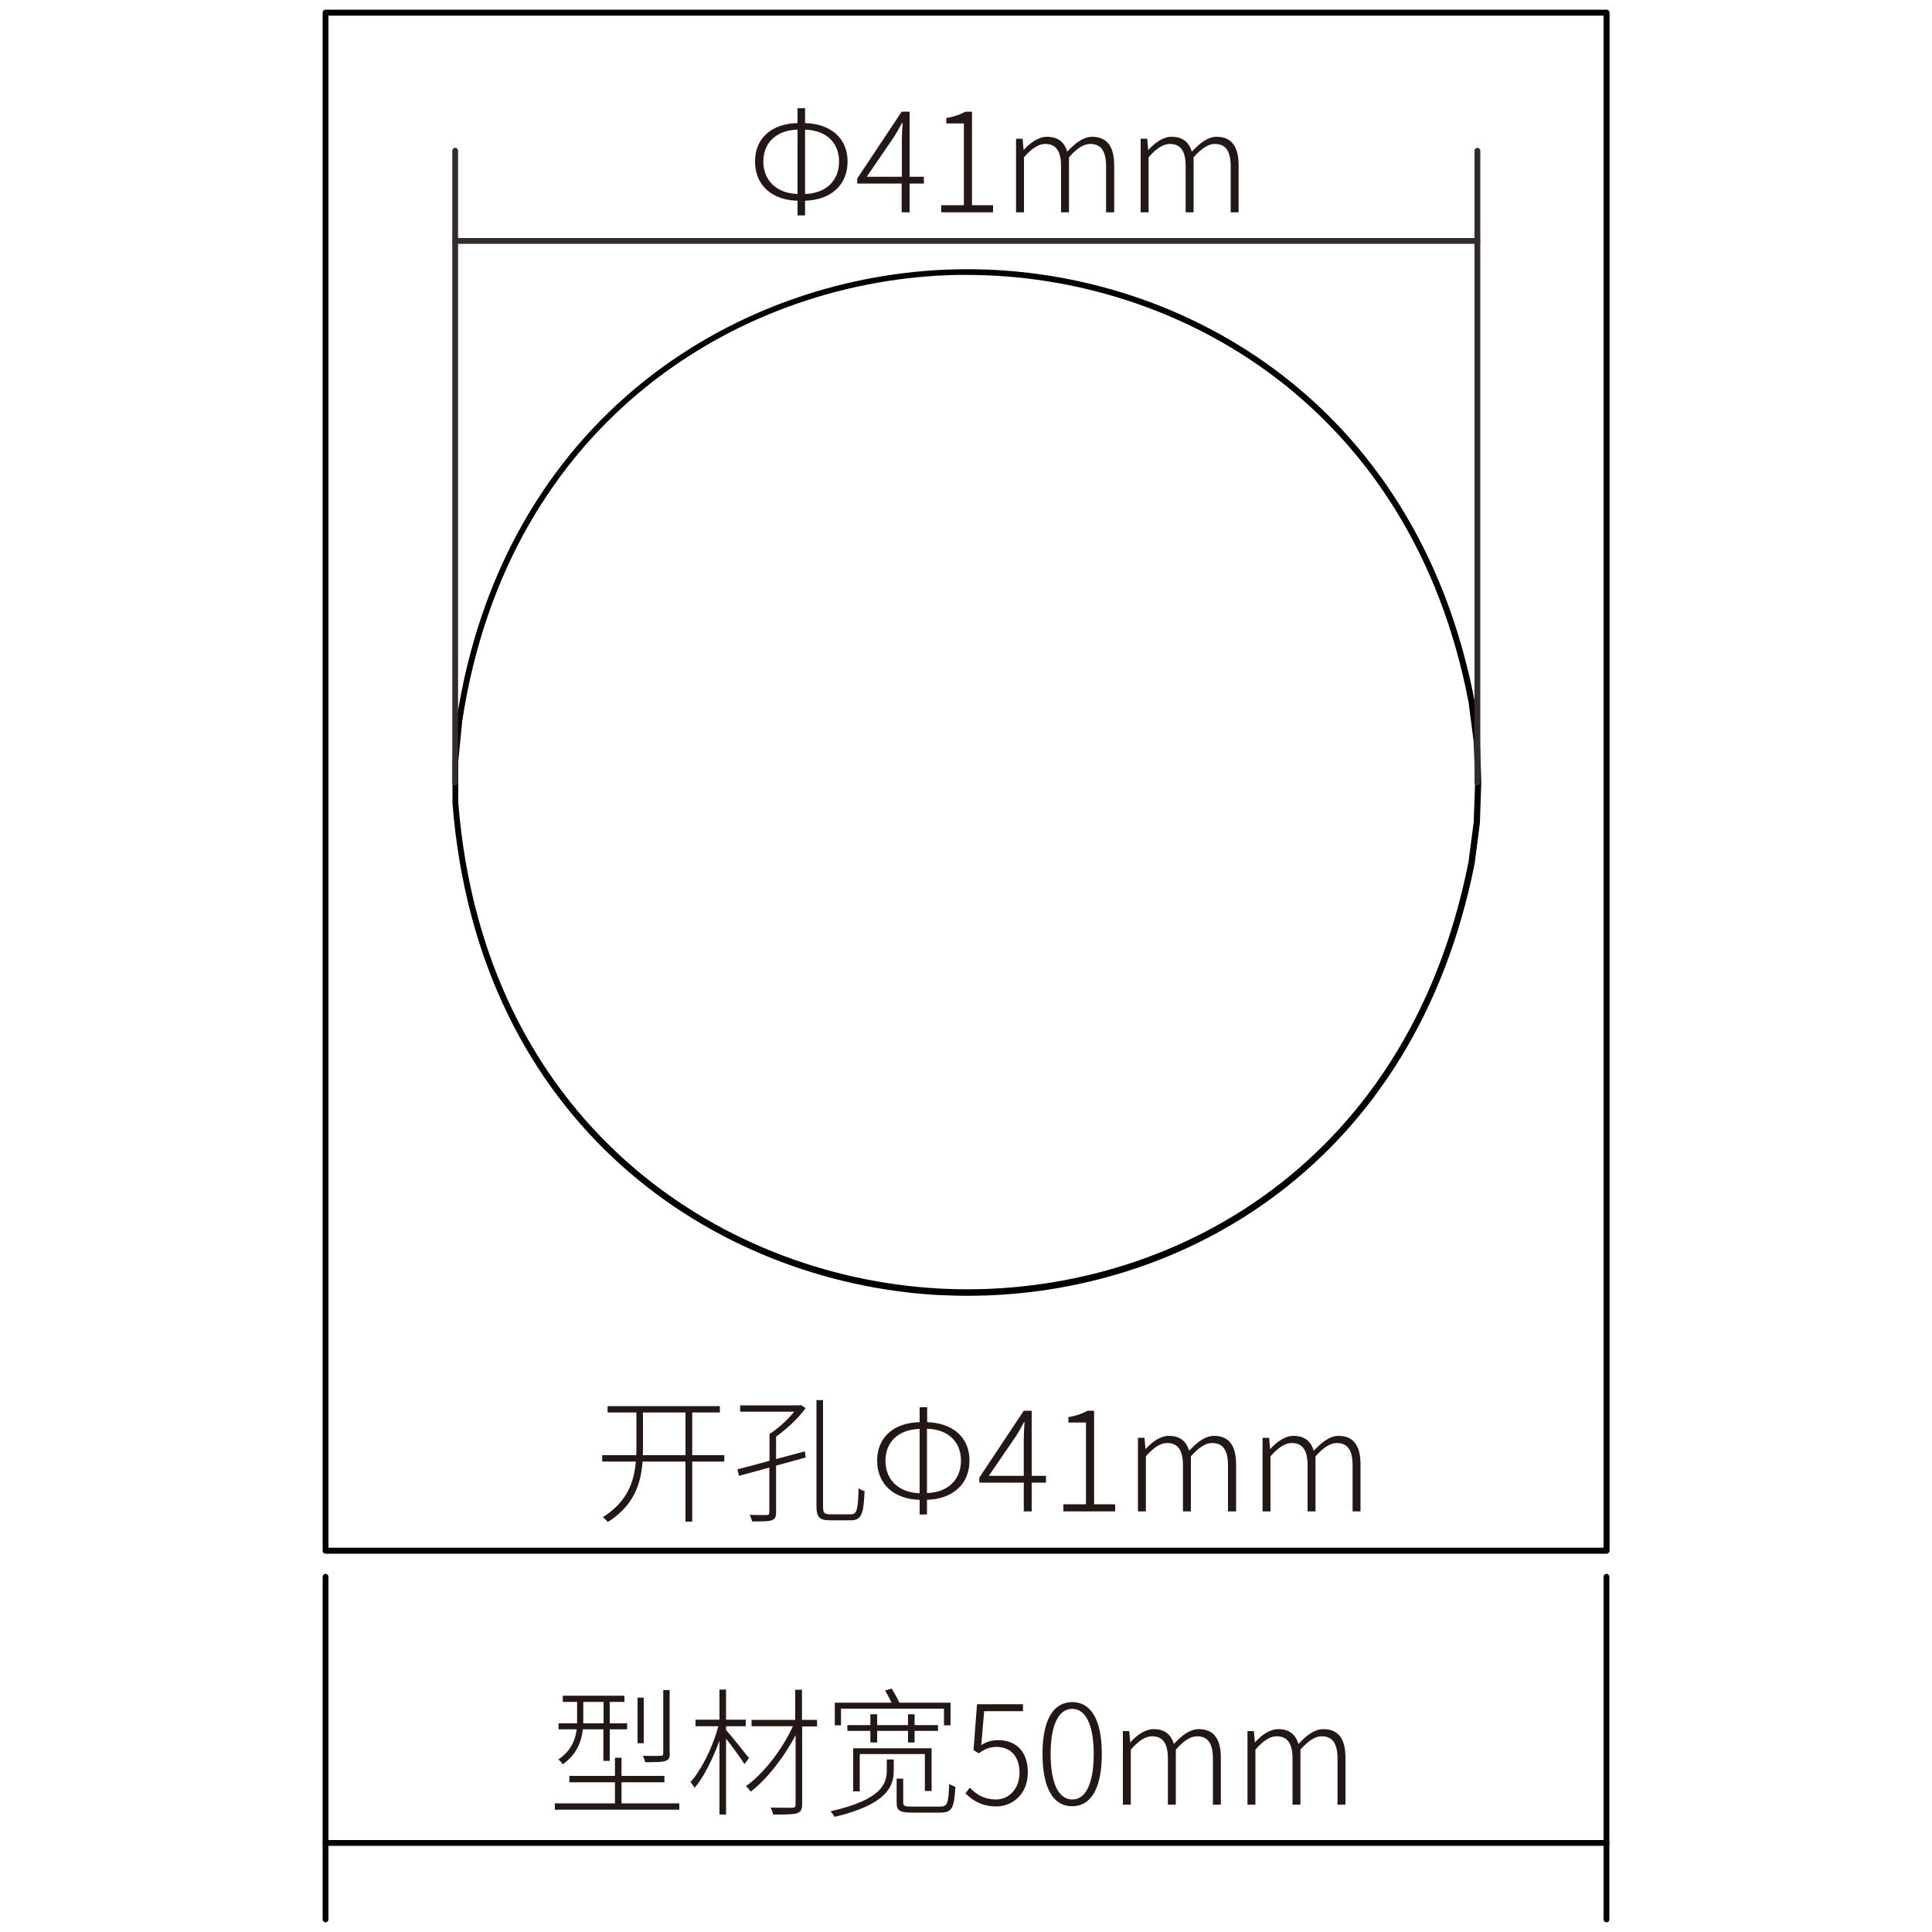 <?xml version="1.0" encoding="utf-8"?>
<!-- Generator: Adobe Illustrator 24.3.0, SVG Export Plug-In . SVG Version: 6.00 Build 0)  -->
<svg version="1.1" id="图层_1" xmlns="http://www.w3.org/2000/svg" xmlns:xlink="http://www.w3.org/1999/xlink" x="0px" y="0px"
	 viewBox="0 0 1000 1000" style="enable-background:new 0 0 1000 1000;" xml:space="preserve">
<style type="text/css">
	.st0{fill:#040000;}
	.st1{fill:#231815;}
	.st2{fill:#332C2B;}
	.st3{fill:#3D3330;}
	.st4{fill:#E5E5E6;}
	.st5{fill:#39393A;}
</style>
<g>
	<g>
		<path class="st0" d="M831.5,804.2H168.5c-0.8,0-1.5-0.7-1.5-1.5V6.5c0-0.8,0.7-1.5,1.5-1.5h663.1c0.8,0,1.5,0.7,1.5,1.5v796.1
			C833.1,803.5,832.4,804.2,831.5,804.2z M170,801.1h660V8.1H170V801.1z"/>
	</g>
	<g>
		<path class="st0" d="M500.9,670.7c-5.3,0-10.5-0.2-15.7-0.4c-115.4-6.7-237.7-87.9-251-254.4l0-21.6l2-21
			c24-158.6,147.4-231.7,259.1-233.9c111.7-2.3,237.8,66.1,268,223.7l2.7,20.9l0.7,21c0,0,0,0.1,0,0.1l-0.7,20.8l-2.7,21
			C732.3,603,611.8,670.7,500.9,670.7z M500.4,142.3c-1.7,0-3.4,0-5.1,0c-110.4,2.2-232.3,74.5-256.1,231.2l-2,20.7l0,21.3
			c13.2,164.5,134.1,244.8,248.1,251.4c113.6,6.5,242.8-59.1,274.8-220.8l2.7-20.7l0.7-20.6l-0.7-20.8l-2.7-20.7
			C730.7,210.2,609.4,142.3,500.4,142.3z"/>
	</g>
	<g>
		<path class="st0" d="M168.5,995c-0.8,0-1.5-0.7-1.5-1.5V816.1c0-0.8,0.7-1.5,1.5-1.5c0.8,0,1.5,0.7,1.5,1.5v177.4
			C170,994.3,169.3,995,168.5,995z"/>
	</g>
	<g>
		<path class="st0" d="M831.5,995c-0.8,0-1.5-0.7-1.5-1.5V816.1c0-0.8,0.7-1.5,1.5-1.5c0.8,0,1.5,0.7,1.5,1.5v177.4
			C833.1,994.3,832.4,995,831.5,995z"/>
	</g>
	<g>
		<path class="st0" d="M831.5,955.4H168.5c-0.8,0-1.5-0.7-1.5-1.5s0.7-1.5,1.5-1.5h663.1c0.8,0,1.5,0.7,1.5,1.5
			S832.4,955.4,831.5,955.4z"/>
	</g>
	<g>
		<path class="st2" d="M235.6,406.5c-0.8,0-1.5-0.7-1.5-1.5V78c0-0.8,0.7-1.5,1.5-1.5c0.8,0,1.5,0.7,1.5,1.5v327
			C237.2,405.8,236.5,406.5,235.6,406.5z"/>
	</g>
	<g>
		<path class="st2" d="M764.7,406.5c-0.8,0-1.5-0.7-1.5-1.5V78c0-0.8,0.7-1.5,1.5-1.5s1.5,0.7,1.5,1.5v327
			C766.2,405.8,765.6,406.5,764.7,406.5z"/>
	</g>
	<g>
		<path class="st2" d="M764.7,126.2H235.6c-0.8,0-1.5-0.7-1.5-1.5c0-0.8,0.7-1.5,1.5-1.5h529.1c0.8,0,1.5,0.7,1.5,1.5
			C766.2,125.5,765.6,126.2,764.7,126.2z"/>
	</g>
	<g>
		<path class="st1" d="M416.7,63.7c13.3,0.4,22,7.8,22,19.9s-8.6,19.9-22,20.3v7.6h-3.9v-7.6c-13.3-0.3-22-8.1-22-20.3
			s8.7-19.6,22-19.9V56h3.9V63.7z M412.8,67.1c-10.9,0.3-17.7,6.7-17.7,16.5s6.9,16.5,17.7,16.8V67.1z M416.7,100.4
			c10.9-0.3,17.6-7,17.6-16.8s-6.7-16.2-17.6-16.5V100.4z"/>
		<path class="st1" d="M478.2,95h-7.4v14.9h-4.1V95h-23v-2.6l23-34.6h4.1v33.7h7.4V95z M466.8,91.5V72.3c0-2.4,0.2-6.2,0.4-8.6h-0.4
			c-1.2,2.4-2.6,4.8-4.1,7.2l-14.1,20.6H466.8z"/>
		<path class="st1" d="M487.1,106.2h11.8V63.9h-9.1v-2.8c4.2-0.7,7.4-1.9,9.9-3.3h3.4v48.4H514v3.7h-26.8V106.2z"/>
		<path class="st1" d="M525.9,71.8h3.4l0.5,5.8h0.1c3.4-3.8,7.7-6.8,12-6.8c6.1,0,9.1,3.1,10.5,7.7c4.3-4.6,8.4-7.7,12.9-7.7
			c7.6,0,11.4,4.9,11.4,14.7v24.4h-4.2V86.1c0-7.9-2.6-11.6-8.2-11.6c-3.4,0-6.9,2.3-11,6.9v28.5h-4.1V86.1c0-7.9-2.6-11.6-8.2-11.6
			c-3.4,0-7,2.3-11,6.9v28.5h-4.1V71.8z"/>
		<path class="st1" d="M590.4,71.8h3.4l0.5,5.8h0.1c3.4-3.8,7.7-6.8,12-6.8c6.1,0,9.1,3.1,10.5,7.7c4.3-4.6,8.4-7.7,12.8-7.7
			c7.6,0,11.4,4.9,11.4,14.7v24.4h-4.1V86.1c0-7.9-2.6-11.6-8.2-11.6c-3.4,0-6.9,2.3-11,6.9v28.5h-4.1V86.1c0-7.9-2.6-11.6-8.2-11.6
			c-3.4,0-7,2.3-11,6.9v28.5h-4.1V71.8z"/>
	</g>
	<g>
		<path class="st1" d="M374.9,756.5h-16.6v31.1h-3.5v-31.1h-22.2c-0.9,11.5-4.4,22.7-18,31.3c-0.6-0.8-1.7-1.9-2.6-2.5
			c12.8-8.1,16.2-18.3,17.1-28.8h-17.4v-3.3h17.6c0.1-1.3,0.1-2.4,0.1-3.7v-18.4h-14.9v-3.3h58.1v3.3h-14.3v22.1h16.6V756.5z
			 M354.8,753.2v-22.1h-22v18.5c0,1.2,0,2.4-0.1,3.6H354.8z"/>
		<path class="st1" d="M417,728.8c-3.8,5.4-10,11-15.3,14.8v11.6l14.9-4l0.4,3.2l-15.3,4.2v24.1c0,2.6-0.6,3.6-2.3,4.2
			c-1.8,0.6-5,0.6-10.1,0.6c-0.2-0.9-0.7-2.4-1.3-3.4c4.3,0.1,7.9,0.1,8.8,0.1c1.1-0.1,1.4-0.3,1.4-1.4v-23.2l-15.7,4.3l-0.8-3.4
			c4.3-1.1,10.2-2.6,16.6-4.4v-13.9c4.5-2.8,9.4-7.4,12.8-11.5h-28v-3.3h30.7l0.6-0.2L417,728.8z M440.5,783.8
			c3.1,0,3.6-2.6,3.9-13.5c0.9,0.7,2.1,1.2,3.1,1.5c-0.5,11.4-1.4,15.1-7,15.1h-10.9c-5.4,0-7-1.5-7-7.4v-54.8h3.4v54.9
			c0,3.5,0.6,4.2,3.8,4.2H440.5z"/>
		<path class="st1" d="M479.8,736.1c13.3,0.4,22,7.8,22,19.9c0,12.1-8.6,19.9-22,20.3v7.6H476v-7.6c-13.3-0.3-22-8.1-22-20.3
			c0-12.1,8.7-19.6,22-19.9v-7.7h3.9V736.1z M476,739.6c-10.9,0.3-17.7,6.7-17.7,16.5s6.9,16.5,17.7,16.8V739.6z M479.8,772.8
			c10.9-0.3,17.6-7,17.6-16.8s-6.7-16.2-17.6-16.5V772.8z"/>
		<path class="st1" d="M541.3,767.4H534v14.9h-4.1v-14.9h-23v-2.6l23-34.6h4.1v33.7h7.4V767.4z M529.9,763.9v-19.2
			c0-2.4,0.2-6.2,0.4-8.6H530c-1.2,2.4-2.6,4.8-4.1,7.2l-14.1,20.6H529.9z"/>
		<path class="st1" d="M550.3,778.6h11.8v-42.3H553v-2.8c4.2-0.7,7.4-1.9,9.9-3.3h3.4v48.4h10.9v3.7h-26.8V778.6z"/>
		<path class="st1" d="M589,744.2h3.4l0.5,5.8h0.1c3.4-3.8,7.7-6.8,12-6.8c6.1,0,9.1,3.1,10.5,7.7c4.3-4.6,8.4-7.7,12.9-7.7
			c7.6,0,11.4,4.9,11.4,14.7v24.4h-4.2v-23.8c0-7.9-2.6-11.6-8.2-11.6c-3.4,0-6.9,2.3-11,6.9v28.5h-4.1v-23.8
			c0-7.9-2.6-11.6-8.2-11.6c-3.4,0-7,2.3-11,6.9v28.5H589V744.2z"/>
		<path class="st1" d="M653.5,744.2h3.4l0.5,5.8h0.1c3.4-3.8,7.7-6.8,12-6.8c6.1,0,9.1,3.1,10.5,7.7c4.3-4.6,8.4-7.7,12.8-7.7
			c7.6,0,11.4,4.9,11.4,14.7v24.4h-4.1v-23.8c0-7.9-2.6-11.6-8.2-11.6c-3.4,0-6.9,2.3-11,6.9v28.5h-4.1v-23.8
			c0-7.9-2.6-11.6-8.2-11.6c-3.4,0-7,2.3-11,6.9v28.5h-4.1V744.2z"/>
	</g>
	<g>
		<path class="st1" d="M351.6,933.4v3.3h-64.4v-3.3h31.1v-10.9h-23.6v-3.3h23.6v-9.4h3.4v9.4h22.2v3.3h-22.2v10.9H351.6z
			 M301.7,895.1c-0.7,6.2-3.2,13-10.4,18.1c-0.5-0.8-1.6-2-2.3-2.5c6.6-4.5,8.8-10.1,9.5-15.6h-9.4V892h9.6v-1.1v-10h-7.4v-3.2h31.9
			v3.2h-7.6V892h9v3.1h-9v16.3h-3.3v-16.3H301.7z M301.9,892h10.5v-11.1h-10.5v10.1V892z M333.2,902.3H330v-23.6h3.2V902.3z
			 M346.7,907.5c0,2.4-0.6,3.4-2.4,4c-1.9,0.6-5.2,0.6-10.4,0.6c-0.1-0.9-0.6-2.3-1.2-3.3c4.6,0.1,8.1,0.1,9.2,0
			c1.1,0,1.4-0.3,1.4-1.3v-32.7h3.3V907.5z"/>
		<path class="st1" d="M385.3,913.1c-1.6-2.7-6.3-9.1-9.5-13.2v39.3h-3.4v-38.3c-3.4,9.4-8.2,19.1-12.9,24.5c-0.5-1-1.5-2.3-2.1-3
			c5.6-6.2,11.6-18.2,14.4-28.9H360v-3.4h12.4v-15.6h3.4v15.6h10.2v3.4h-10.2v1.9c2.6,3,10.1,12.3,11.9,14.6L385.3,913.1z
			 M423,893.6h-7.8v40.2c0,3.1-0.9,4.2-2.9,4.8c-2.1,0.6-6.1,0.6-12.1,0.6c-0.2-1-0.9-2.6-1.3-3.6c5,0.1,9.8,0.1,11.1,0.1
			c1.4-0.1,1.8-0.4,1.8-1.8v-35.8c-5.8,11.2-14.8,22.8-23.3,29.3c-0.4-0.9-1.5-2.1-2.4-2.9c9.1-6.4,18.9-19.1,24.3-31h-21.4v-3.3
			h22.6v-15.6h3.5v15.6h7.8V893.6z"/>
		<path class="st1" d="M459.1,910.7h3.5v5.6c0,7.5-2.4,17.4-30.6,24.1c-0.4-0.7-1.4-2.1-2.1-2.9c27.3-6.1,29.1-14.9,29.1-21.3V910.7
			z M435.4,893h-3.3v-11.7h29.4c-0.9-1.9-2.2-4.3-3.4-6.3l3.4-1c1.4,2.2,3.1,5.2,4,7.3h26.5V893h-3.4v-8.6h-53.3V893z M485.5,895.9
			h-12.1v6H470v-6H454v6h-3.5v-6h-11.9v-3h11.9v-5.6h3.5v5.6H470v-5.6h3.4v5.6h12.1V895.9z M478.7,927v-19.1H445v19.3h-3.4v-22.3
			h40.6V927H478.7z M486.5,935.1c3.9,0,4.4-1.4,4.8-11.8c0.9,0.7,2.2,1.2,3.2,1.5c-0.6,11.1-1.7,13.4-7.9,13.4h-14.4
			c-6.4,0-8.1-0.9-8.1-5.3v-12.3h3.4V933c0,1.8,0.8,2.1,4.7,2.1H486.5z"/>
		<path class="st1" d="M499.7,928.2l2.3-2.9c3,3.1,6.9,6.1,13.6,6.1c6.6,0,12.1-5.5,12.1-13.9c0-8.3-4.6-13.3-11.9-13.3
			c-3.8,0-6.3,1.3-9.2,3.3l-2.7-1.6l1.8-23.8h23.8v3.6h-20.1l-1.5,17.5c2.5-1.5,5.1-2.5,8.7-2.5c8.6,0,15.4,5.1,15.4,16.7
			c0,11.3-8,17.6-16.3,17.6C507.7,935,503,931.5,499.7,928.2z"/>
		<path class="st1" d="M539.6,907.8c0-18.1,5.9-26.8,15.4-26.8c9.4,0,15.3,8.7,15.3,26.8c0,18.3-5.9,27.1-15.3,27.1
			C545.5,935,539.6,926.1,539.6,907.8z M566.1,907.8c0-15.5-4.4-23.3-11.1-23.3c-6.8,0-11.2,7.8-11.2,23.3
			c0,15.8,4.4,23.6,11.2,23.6C561.7,931.5,566.1,923.6,566.1,907.8z"/>
		<path class="st1" d="M581.1,896h3.4l0.5,5.8h0.1c3.4-3.8,7.7-6.8,12-6.8c6.1,0,9.1,3.1,10.5,7.7c4.3-4.7,8.4-7.7,12.9-7.7
			c7.6,0,11.4,4.9,11.4,14.7v24.4h-4.1v-23.8c0-7.9-2.6-11.6-8.2-11.6c-3.4,0-6.9,2.3-11,6.9v28.5h-4.1v-23.8
			c0-7.9-2.6-11.6-8.2-11.6c-3.4,0-7,2.3-11,6.9v28.5h-4.1V896z"/>
		<path class="st1" d="M645.6,896h3.4l0.5,5.8h0.1c3.4-3.8,7.7-6.8,12-6.8c6.1,0,9.1,3.1,10.5,7.7c4.3-4.7,8.4-7.7,12.9-7.7
			c7.6,0,11.4,4.9,11.4,14.7v24.4h-4.1v-23.8c0-7.9-2.6-11.6-8.2-11.6c-3.4,0-6.9,2.3-11,6.9v28.5H669v-23.8
			c0-7.9-2.6-11.6-8.2-11.6c-3.4,0-7,2.3-11,6.9v28.5h-4.1V896z"/>
	</g>
</g>
</svg>
